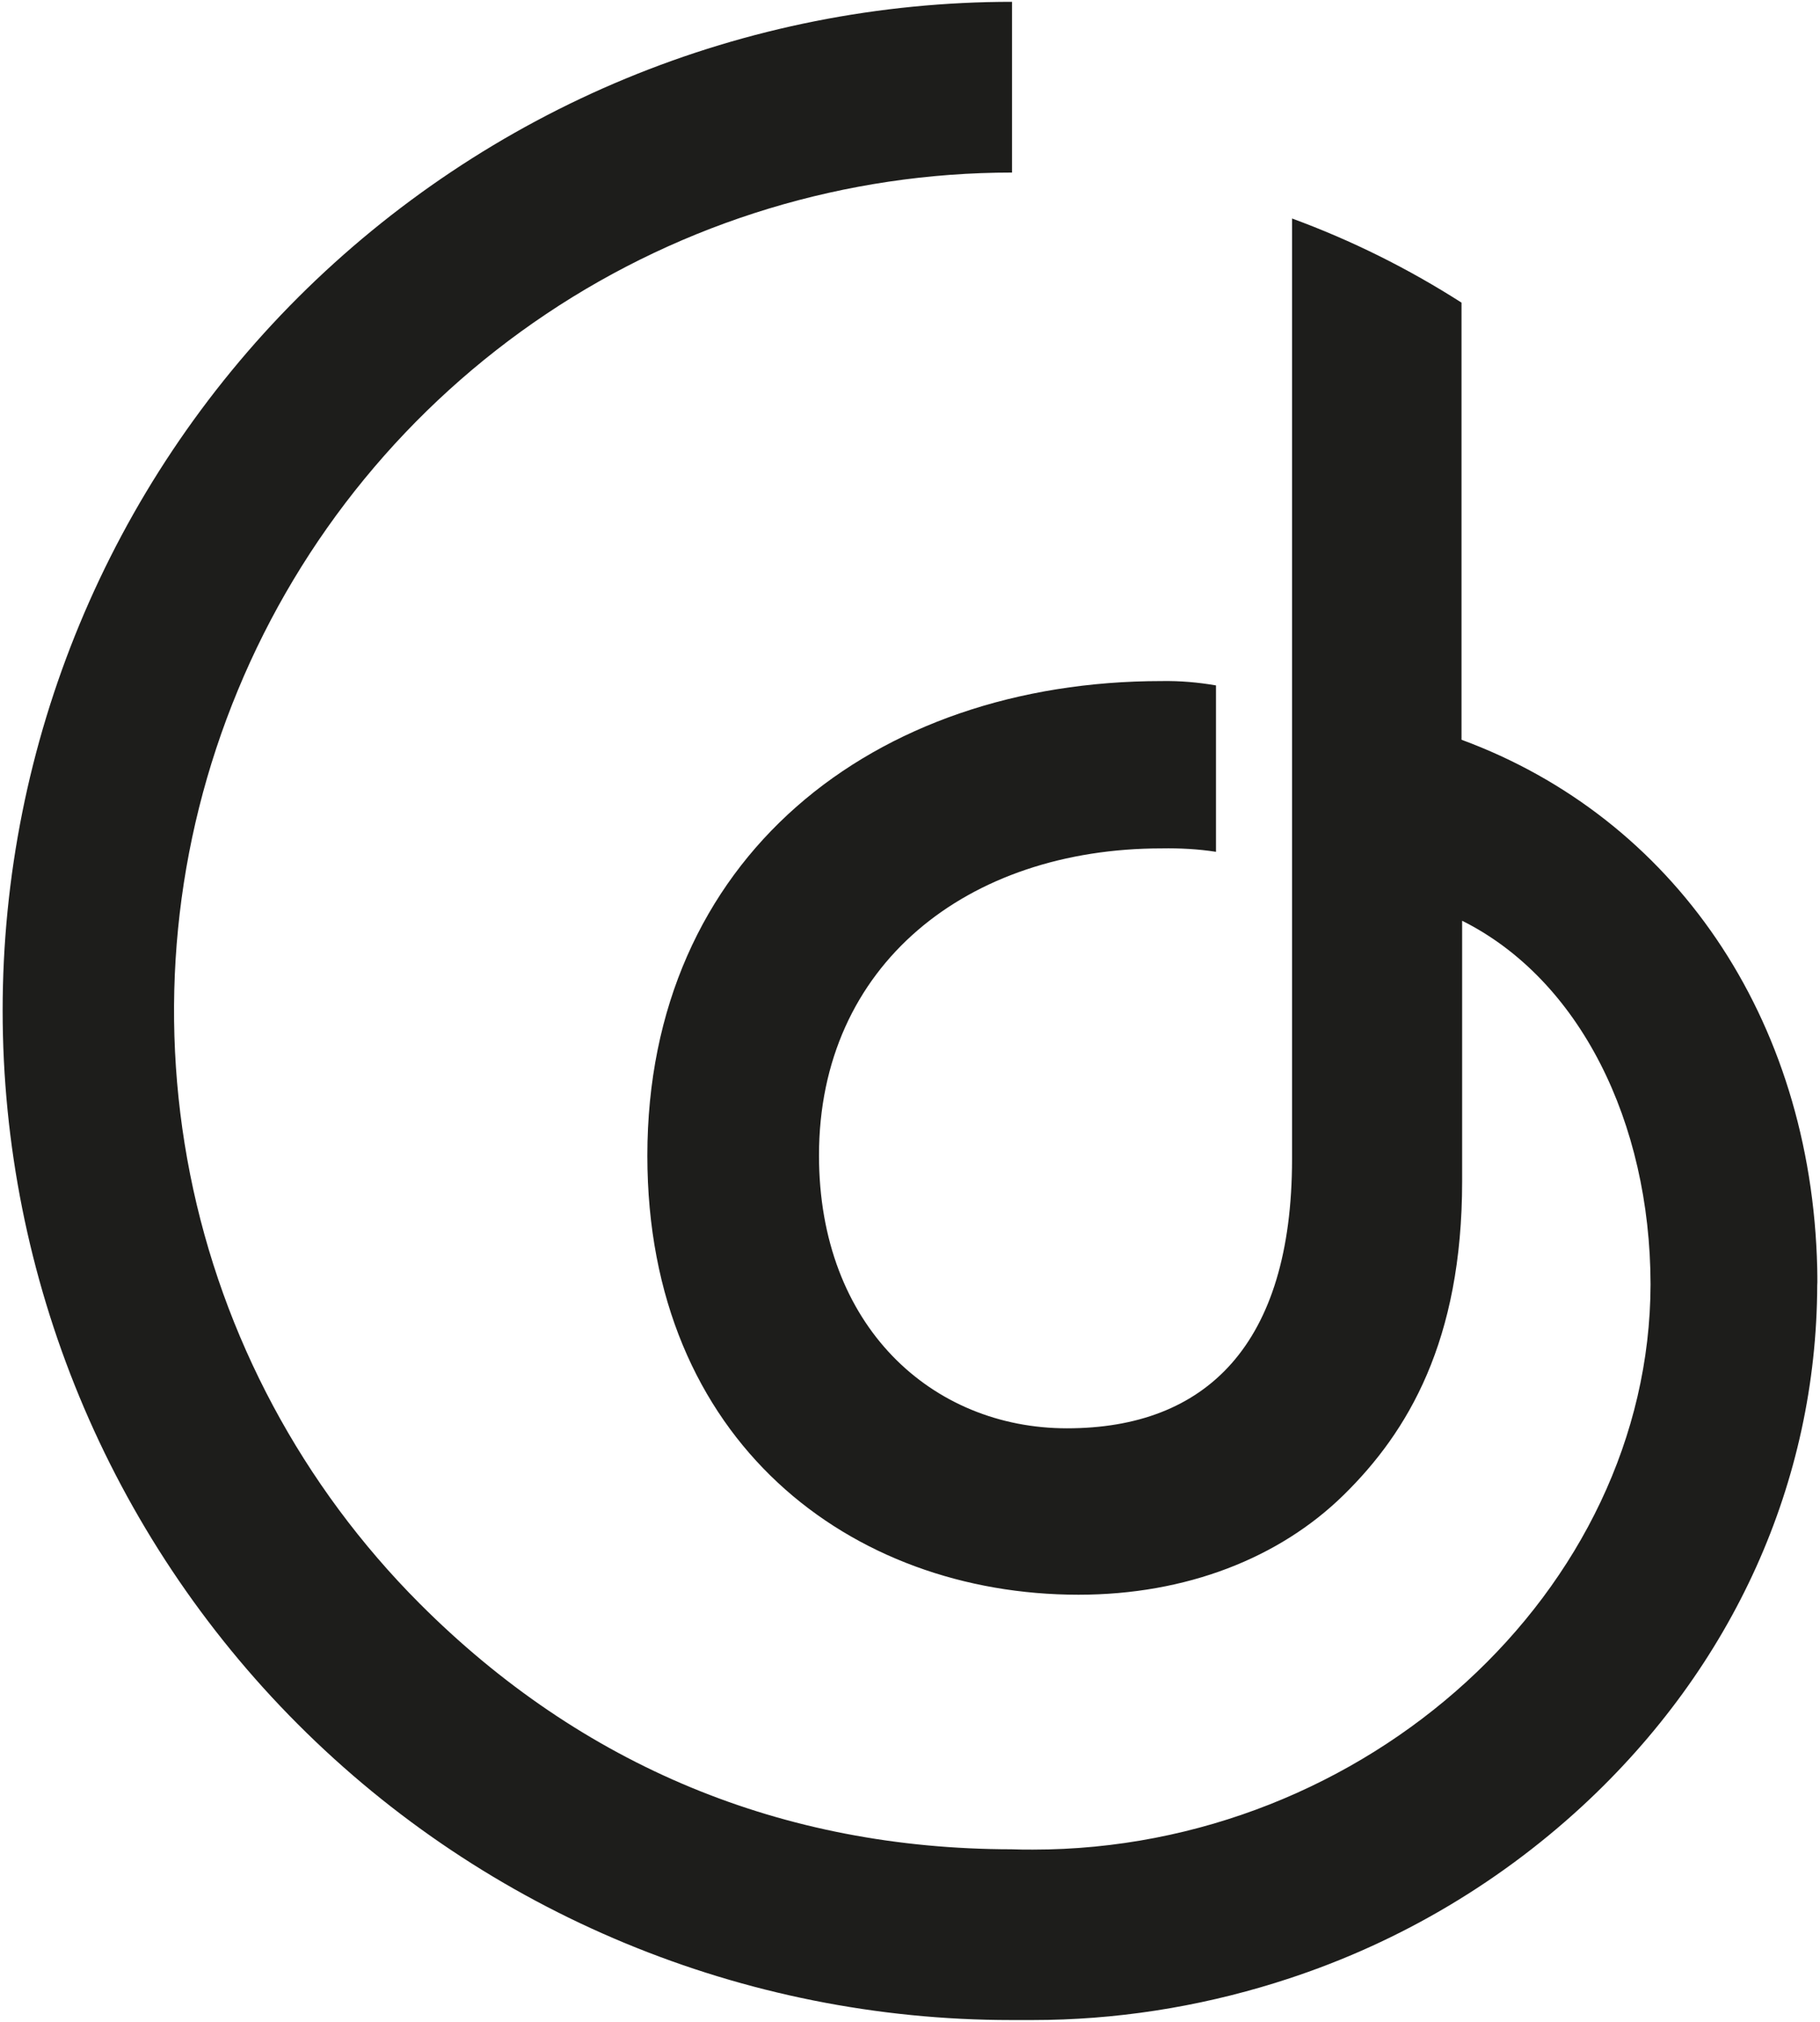 <?xml version="1.0" encoding="UTF-8"?> <svg xmlns="http://www.w3.org/2000/svg" width="578" height="642" viewBox="0 0 578 642" fill="none"><path d="M577.119 402.668C575.249 322.92 531.283 259.634 464.153 234.893V96.096C447.196 85.251 429.158 76.281 410.332 69.381V367.967C410.332 427.112 382.928 453.53 338.863 453.53C295.983 453.53 260.099 421.097 260.099 366.882C260.099 306.358 307.217 269.389 368.928 269.389C374.645 269.289 380.46 269.586 386.178 270.475V217.639C380.46 216.654 374.742 216.159 368.928 216.259C277.35 216.259 205.587 272.449 205.587 366.982C205.587 457.869 270.353 506.37 342.51 506.37C376.716 506.37 406.287 494.737 426.693 474.729C447.1 454.716 464.35 425.833 464.35 375.068V292.364C501.612 310.994 524.086 356.142 524.186 407.799C523.989 505.095 433.79 587.304 328.018 587.304C325.553 587.304 323.679 587.304 321.215 587.204C248.664 587.111 184.883 560.886 133.229 509.132C96.067 471.87 70.634 424.454 60.381 372.901C50.128 321.247 55.355 267.82 75.56 219.122C95.669 170.524 129.776 128.923 173.544 99.647C217.312 70.37 268.769 54.792 321.408 54.792V0.577C279.316 0.577 237.618 8.857 198.78 24.924C159.941 40.992 124.552 64.652 94.781 94.323C34.651 154.356 0.838 235.878 0.838 320.849C0.838 405.821 34.55 487.343 94.584 547.476C154.617 607.607 236.139 641.423 321.111 641.423H327.914C354.038 641.423 380.062 637.382 405.101 629.593C405.201 629.593 405.298 629.493 405.398 629.493C441.575 618.254 474.696 599.134 502.497 573.5C550.504 529.141 576.925 470.49 577.119 408.093C577.215 407.892 577.119 402.769 577.119 402.668Z" fill="#1D1D1B"></path></svg> 